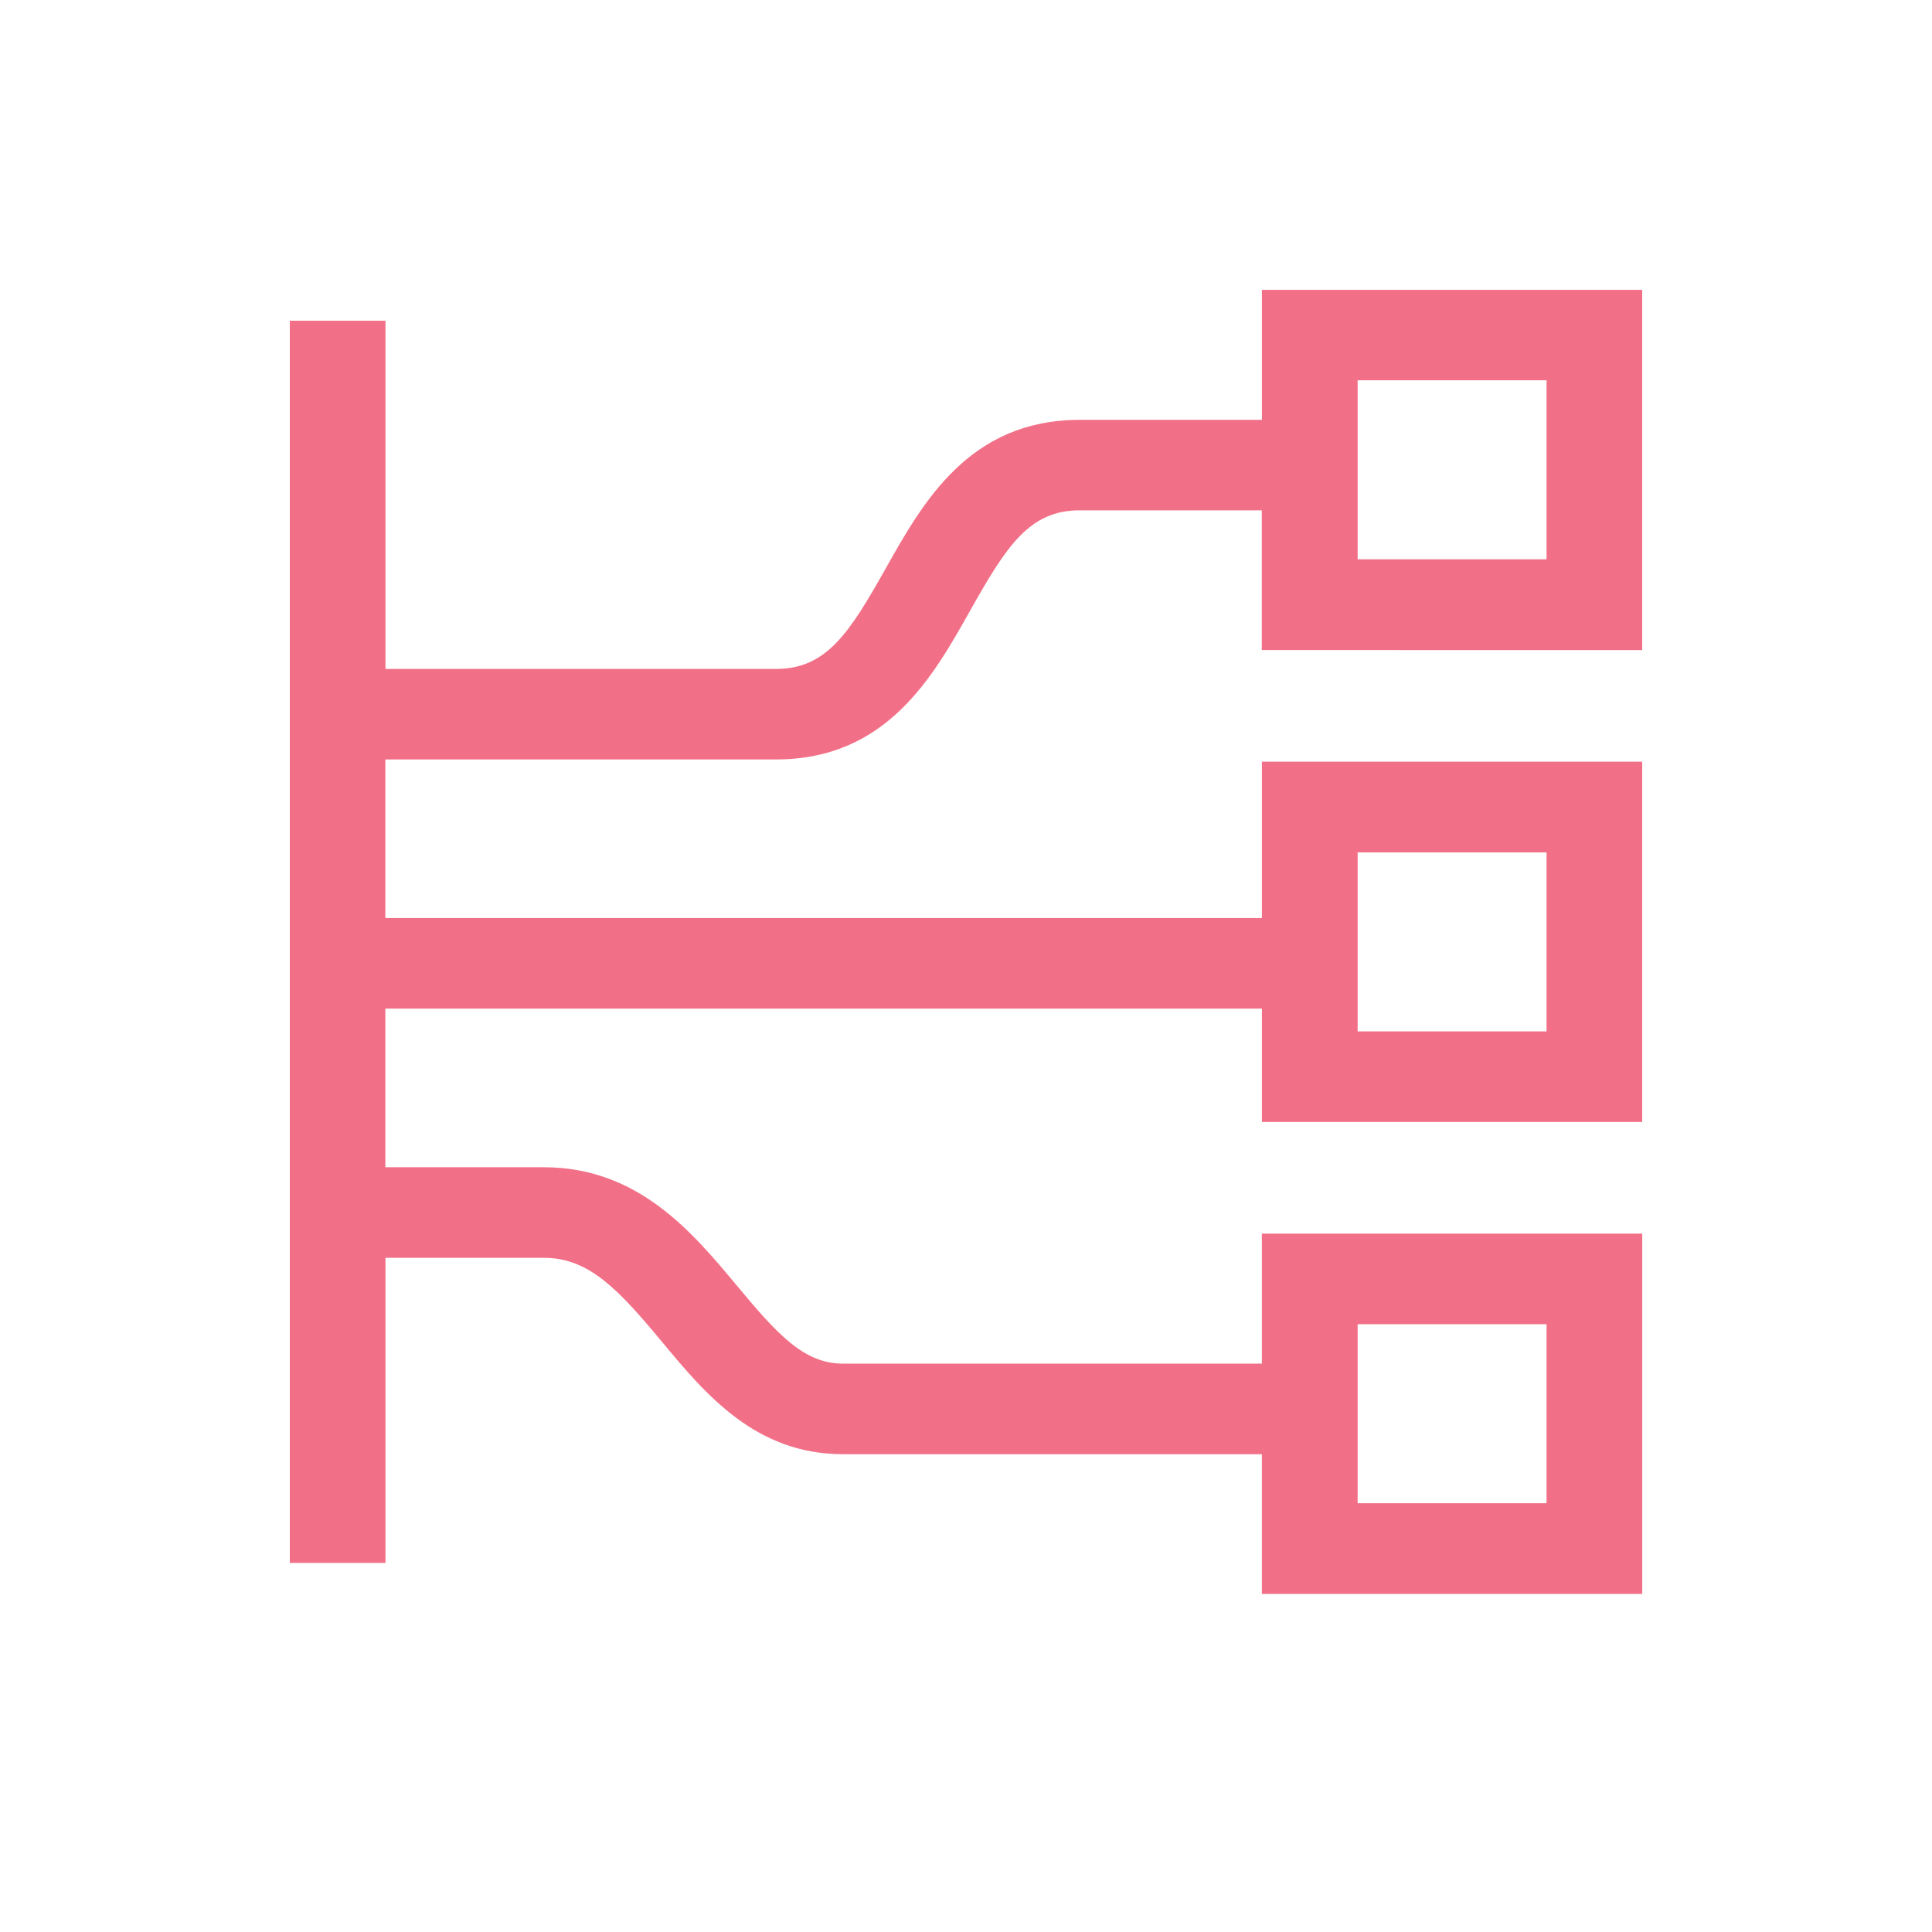 <svg width="48" height="48" fill="none" xmlns="http://www.w3.org/2000/svg"><path d="M40.8 16.151v-8.95h-9.448v3.23h-4.527c-2.743 0-3.895 2.046-4.819 3.69-.898 1.595-1.467 2.498-2.723 2.498H9.577V7.968H7.2V38.83h2.377v-7.58h3.938c1.114 0 1.846.783 2.92 2.073 1.09 1.314 2.333 2.806 4.506 2.806h10.41V39.6h9.45v-8.95h-9.45v3.229H20.939c-.97 0-1.635-.74-2.64-1.948C17.21 30.625 15.86 29 13.513 29H9.574v-3.941h21.778v2.815H40.8v-8.95h-9.448v3.884H9.574v-3.94h9.706c2.744 0 3.896-2.047 4.82-3.692.898-1.595 1.466-2.497 2.722-2.497h4.527v3.471l9.451.001ZM33.73 32.9h4.694v4.447H33.73V32.9Zm0-11.723h4.694v4.447H33.73v-4.447Zm0-11.729h4.694v4.448H33.73V9.447Z" fill="#F27087"/></svg>